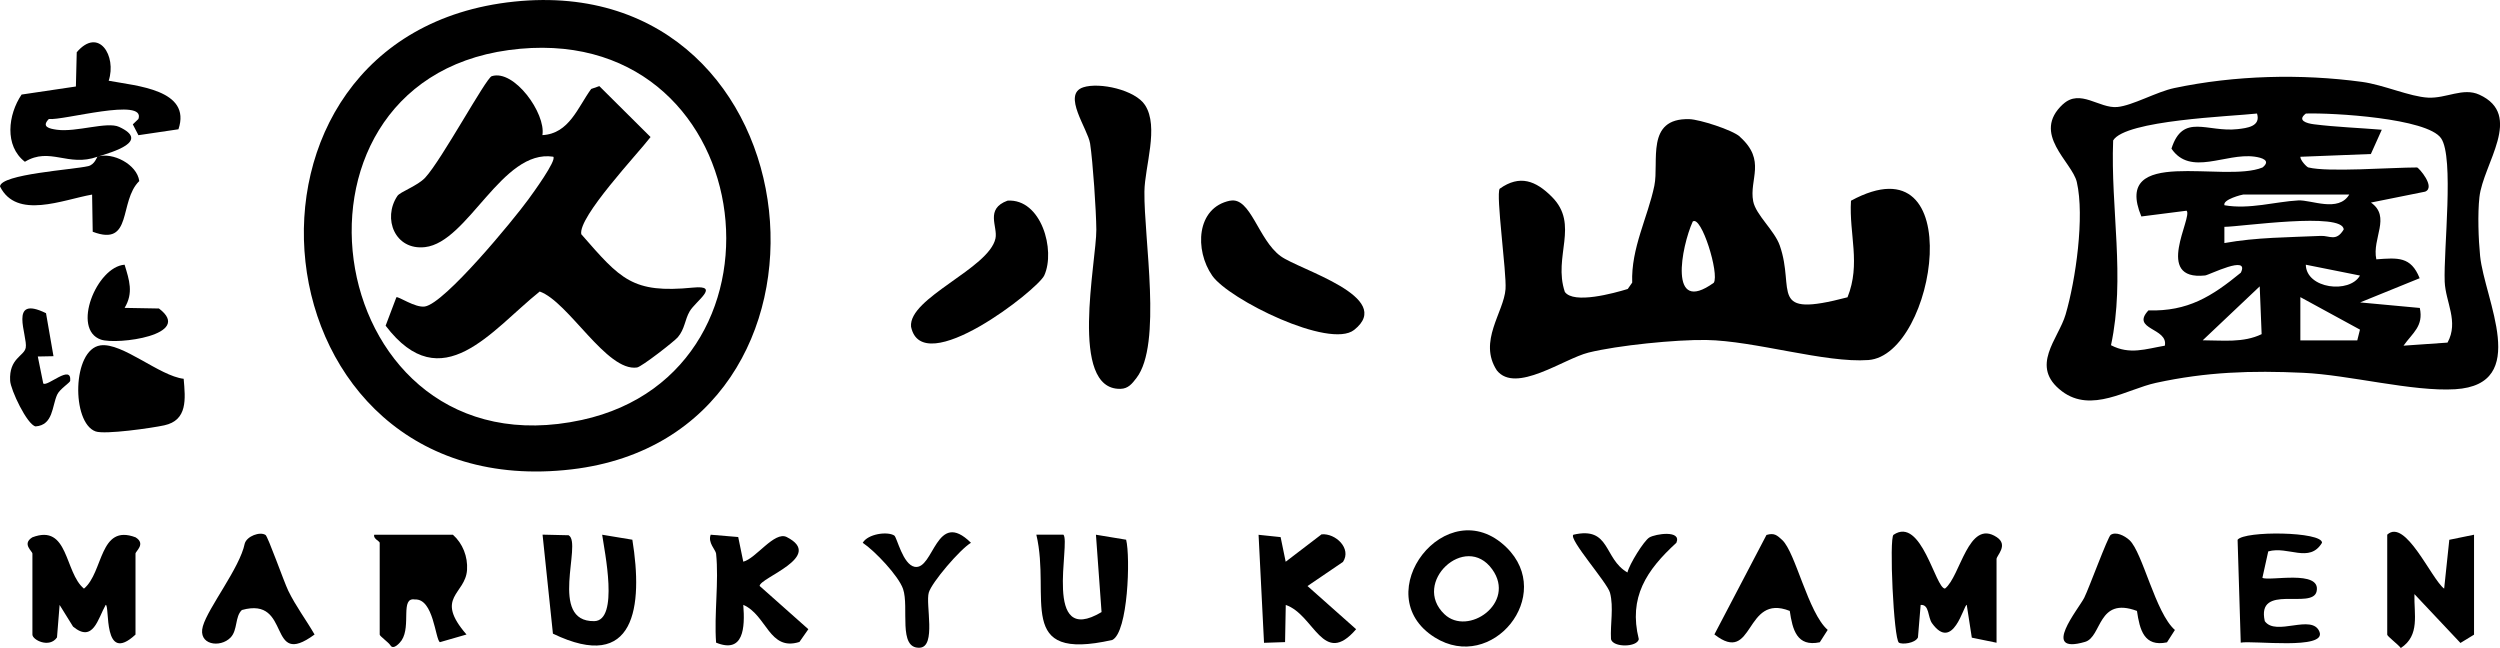 <?xml version="1.0" encoding="UTF-8"?><svg id="_レイヤー_2" xmlns="http://www.w3.org/2000/svg" viewBox="0 0 325.45 84.36"><g id="_デザイン"><path d="M268.57,13.56c2.23-2.05,4.71.59,7.06.37,1.97-.18,5.13-1.99,7.43-2.47,7.88-1.66,16.47-1.88,24.43-.8,2.8.38,6.23,1.93,8.6,2.05s4.55-1.35,6.66-.39c5.83,2.65.5,8.99.02,13.35-.24,2.16-.13,5.45.09,7.65.57,5.67,6.63,16.74-3.24,17.35-5.55.34-13.82-1.87-19.81-2.14-6.74-.31-12.58-.12-19.15,1.31-3.78.82-8.39,4-12.23,1.1-4.29-3.24-.46-6.8.47-10,1.32-4.5,2.49-12.75,1.46-17.24-.61-2.64-5.99-6.29-1.79-10.15ZM293.81,14.78c-3.4.38-17.12.85-18.72,3.5-.35,8.84,1.61,17.85-.28,26.66,2.44,1.27,4.5.49,7.01.06.46-2.34-4.48-2.07-2.14-4.59,5.13.14,8.22-1.79,12.03-4.91,1.2-2.42-4.13.31-4.65.36-6.74.71-1.57-7.59-2.41-8.43l-5.89.75c-3.84-9.25,10.75-4.3,15.78-6.38,1.14-.92-.1-1.28-1.06-1.41-3.77-.5-8.34,2.59-10.8-1.04,1.49-4.68,4.65-2.09,8.62-2.54,1.2-.14,3.04-.34,2.52-2.03ZM300.52,21.8c2.53.64,10.8,0,14.13,0,.21,0,2.47,2.58,1.05,3.15l-7.05,1.42c2.65,1.86.11,4.66.7,7.39,2.79-.2,4.5-.4,5.64,2.46l-7.75,3.15,7.77.72c.51,2.38-.94,3.24-2.12,4.91l5.73-.4c1.49-2.74-.26-5.26-.37-7.93-.16-4.15,1.25-16.19-.47-18.67-1.81-2.62-14.11-3.33-17.6-3.22-1.19.9.09,1.28,1.05,1.4,2.86.36,5.96.47,8.83.71l-1.42,3.16-9.18.36c-.02.44.82,1.34,1.06,1.4ZM305.82,25.32h-13.77c-.14,0-2.75.65-2.47,1.4,3.25.57,6.63-.47,9.61-.63,1.71-.09,5.23,1.6,6.64-.77ZM289.58,31.64c4.16-.75,8.36-.74,12.55-.93,1.15-.05,1.99.79,2.97-.83-.03-2.33-13.51-.35-15.53-.35v2.1ZM307.22,35.87l-7.05-1.41c.06,3.14,5.7,3.8,7.05,1.41ZM294.42,43.5l-.25-6.22-7.42,7.02c2.57,0,5.28.36,7.67-.8ZM307.22,42.91l-7.76-4.23v5.63s7.41,0,7.41,0l.35-1.4Z"/><path d="M66.93.21c40.07-4.19,45.9,56.37,7.5,60.89C32.49,66.03,26.43,4.44,66.93.21ZM66.21,6.52c-32.31,4.41-24.17,55.48,9.53,48.15,29.25-6.36,23.08-52.6-9.53-48.15Z"/><path d="M226.49,17.8c3.49,3.11,1.19,5.54,1.74,8.4.34,1.77,2.77,3.79,3.46,5.76,2.06,5.88-1.67,9.5,8.82,6.74,1.75-4.38.19-8.16.45-12.57,15.48-8.4,11.1,20.1,2.26,20.74-5.61.41-14.79-2.51-21.11-2.61-3.96-.06-11.53.7-15.32,1.64-3.24.81-9.49,5.39-11.93,2.32-2.47-3.77.92-7.57,1.13-10.59.15-2.15-1.28-12.31-.76-13.06,2.61-1.86,4.7-1.05,6.79,1.05,3.63,3.63.13,7.75,1.69,12.38,1.15,1.62,6.4.17,8.19-.38l.58-.83c-.17-4.46,2.03-8.5,2.88-12.6.65-3.13-1.19-8.84,4.56-8.68,1.34.04,5.59,1.4,6.58,2.28ZM220.36,28.84c-1.47,3.25-3.23,12.28,2.74,7.97.75-1.16-1.62-8.85-2.74-7.97Z"/><path d="M141,11.37c2.15-.7,6.79.34,8.06,2.31,1.85,2.84-.04,7.99-.08,11.26-.08,6.12,2.34,19.9-1.04,24.27-.55.72-1.06,1.39-2.08,1.41-6.76.16-3.11-16.62-3.14-20.72-.02-2.51-.45-8.82-.81-11.21-.29-1.9-3.69-6.41-.9-7.32Z"/><path d="M160.14,26.13c2.67-.54,3.64,5.08,6.58,7.22,2.45,1.79,14.96,5.33,9.56,9.6-3.19,2.52-16.31-3.96-18.47-7.06-2.31-3.31-2.1-8.87,2.33-9.77Z"/><path d="M12.7,20.4c-3.86,1.38-6.19-1.32-9.46.66-2.69-2.08-2.2-6.13-.43-8.75l7.07-1.05.11-4.46c2.86-3.34,5.22.47,4.16,3.71,3.6.68,10.82,1.15,9.08,6.32l-5.21.77-.73-1.41.73-.7c1.02-2.88-9.87.24-11.66,0-1.01,1.04.07,1.26,1.04,1.4,2.55.35,6.53-1.1,8.11-.37,4.07,1.88-.82,3.26-2.8,3.88,1.93-.63,5.13.98,5.42,3.17-2.7,2.64-.8,8.61-6.06,6.6l-.08-4.84c-3.82.67-9.83,3.29-11.99-1.06.12-1.61,9.46-2.17,11.48-2.64.86-.2,1.13-1.2,1.21-1.22Z"/><path d="M131.15,26.12c4.41-.29,6.29,6.46,4.79,9.74-.84,1.84-15.9,13.66-17.34,6.67-.35-3.77,10.15-7.56,10.99-11.49.33-1.54-1.4-3.83,1.57-4.92Z"/><path d="M17.64,82.61c-4.32,4-3.31-3.85-3.88-3.87-1.02,1.81-1.63,5-4.25,2.83l-1.75-2.82-.34,4.23c-.99,1.44-3.2.33-3.2-.37v-10.54c0-.32-1.4-1.26-.01-2.12,4.75-1.81,4.16,4.56,6.72,6.68,2.56-2.12,1.97-8.48,6.72-6.68,1.38.86-.01,1.8-.01,2.12v10.54Z"/><path d="M259.91,83.67l-3.22-.66-.66-4.27c-.39-.01-1.78,6.2-4.52,2.39-.57-.8-.33-2.47-1.48-2.38l-.35,4.23c-.37.77-2.06.95-2.48.68-.68-.44-1.29-13.65-.7-14.04,3.64-2.46,5.45,7,6.7,7,2.02-1.57,3.03-9.15,6.74-6.69,1.55,1.03-.03,2.39-.03,2.84v10.9Z"/><path d="M58.96,69.61c1.28,1.14,1.95,2.86,1.84,4.58-.21,3.21-4.3,3.54-.07,8.41l-3.47,1c-.6-.42-.82-5.69-3.24-5.56-1.96-.33-.47,3.4-1.73,5.31-.22.33-1.06,1.29-1.45.68-.27-.43-1.41-1.21-1.41-1.42v-11.95c0-.21-.89-.54-.71-1.05h10.24Z"/><path d="M23.91,49.31c.23,2.63.53,5.4-2.53,6.06-1.61.35-7.73,1.23-8.94.79-3.15-1.13-3.06-10.67.64-11.2,2.84-.4,7.67,3.98,10.83,4.35Z"/><path d="M310.76,69.61c2.37-2.21,5.75,5.76,7.42,7.02l.67-6.36,3.22-.66v13.01l-1.77,1.08-5.99-6.36c-.07,2.64.75,5.36-1.77,7.02-.33-.45-1.77-1.53-1.77-1.74v-13.01Z"/><path d="M196.1,71.25c6.4,6.23-1.85,16.4-9.32,11.73-8.97-5.61,1.58-19.26,9.32-11.73ZM188.04,79.96c3.05,2.91,9.37-1.45,6.22-5.84-3.48-4.86-10.54,1.74-6.22,5.84Z"/><path d="M93.22,72.07c-.05-.49-1.11-1.43-.7-2.46l3.58.3.66,3.21c1.62-.38,4.06-4.01,5.65-3.21,5,2.54-3.53,5.3-3.52,6.37l6.34,5.63-1.16,1.66c-3.95,1.25-4.23-3.49-7.31-4.83.24,3.01.04,6.38-3.54,4.92-.27-3.74.38-7.92,0-11.6Z"/><path d="M167.38,73.12l4.66-3.56c1.82-.17,3.94,1.84,2.79,3.59l-4.62,3.14,6.33,5.62c-4.31,5.01-5.43-1.89-9.16-3.16l-.09,4.84-2.74.09-.71-14.06,2.87.3.66,3.21Z"/><path d="M74.05,69.7c1.75,1.06-2.68,11.26,3.31,11.16,3.26-.06,1.32-9.16,1.03-11.25l3.93.65c1.4,8.64.41,17.41-10.34,12.23l-1.35-12.89,3.43.08Z"/><path d="M138.43,69.6c1,.99-2.78,14.72,4.97,10.08l-.73-10.07,3.93.65c.57,2.28.25,12.05-1.8,13.05-12.77,2.88-7.95-5.53-9.89-13.71h3.53Z"/><path d="M232.99,79.53c-5.96-2.37-4.56,7.16-9.81,3.06l6.78-12.95c1.01-.3,1.37.03,2.05.66,1.73,1.6,3.37,9.48,5.92,11.7l-1.03,1.61c-2.98.63-3.55-1.63-3.91-4.09Z"/><path d="M278.19,79.53c-5.15-1.91-4.53,3.38-6.76,4.03-5.87,1.71-.82-4.31-.1-5.75.61-1.22,3.07-7.94,3.44-8.18.67-.45,1.78.08,2.44.68,1.72,1.58,3.38,9.49,5.92,11.7l-1.03,1.61c-2.98.63-3.55-1.63-3.91-4.09Z"/><path d="M34.56,69.63c.33.22,2.4,6.1,2.96,7.26,1,2.06,2.3,3.75,3.43,5.71-6.26,4.6-2.88-5.03-9.46-3.19-.92.85-.53,2.6-1.47,3.58-1.36,1.41-4.31.96-3.61-1.47.69-2.43,4.82-7.61,5.45-10.76.28-.97,1.99-1.59,2.7-1.12Z"/><path d="M295.28,71.78l-.76,3.44c.86.48,7.66-1.11,7.06,1.75-.52,2.47-7.87-1.1-6.75,3.89,1.44,2.04,6.17-1.02,7.12,1.39.94,2.39-8.72,1.1-10.25,1.41l-.41-13.39c.89-1.2,11.04-1.08,10.99.39-1.64,2.71-4.4.39-6.99,1.12Z"/><path d="M211.86,74.53c.24-1.07,2.15-4.14,2.85-4.56.8-.48,4.24-1,3.52.69-3.9,3.57-6.25,7.1-4.89,12.55-.22,1.07-3.36,1.1-3.62,0-.11-1.97.37-4.14-.13-6.05-.35-1.31-5.42-6.99-4.77-7.55,4.86-1.14,3.91,3.13,7.05,4.92Z"/><path d="M116.42,69.72c.35.22,1.1,3.78,2.66,4.07,2.5.44,2.77-7.63,7.32-3.13-1.44.86-5.11,5.16-5.49,6.48-.45,1.51,1.01,7.08-1.19,7.18-2.86.14-1.34-5.26-2.16-7.65-.58-1.69-3.65-4.94-5.25-6.01.67-1.16,3.21-1.52,4.12-.94Z"/><path d="M6.97,46.37l-2.05.04.71,3.51c.53.48,3.7-2.58,3.51-.35-.02.25-1.36,1.06-1.7,1.81-.68,1.49-.5,3.96-2.81,4.13-1.1-.22-3.25-4.76-3.31-5.95-.16-2.93,1.82-3.19,2.03-4.29.29-1.5-2.34-6.94,2.64-4.5l.97,5.59Z"/><path d="M16.22,34.46c.61,2.01,1.18,3.66,0,5.62l4.47.08c4.6,3.46-5.47,4.76-7.55,4.05-3.86-1.33-.57-9.47,3.07-9.75Z"/><path d="M70.62,17.59c3.48-.19,4.6-3.63,6.34-6.01l1.06-.37,6.67,6.63c-1.65,2.16-9.45,10.41-9.02,12.65,5.13,5.87,6.63,7.73,14.55,6.95,3.63-.36.33,1.77-.44,3.09-.64,1.1-.62,2.29-1.55,3.38-.44.52-4.7,3.84-5.3,3.93-3.96.58-8.91-8.55-12.67-9.89-6.26,5.01-12.74,14.07-20.06,4.45l1.4-3.7c.23-.17,2.45,1.4,3.71,1.2,2.6-.41,11.55-11.3,13.47-13.94.54-.74,3.74-5.12,3.24-5.56-6.68-1.02-11.06,11.13-16.69,11.77-3.91.45-5.56-3.72-3.6-6.66.36-.54,2.61-1.3,3.62-2.38,2.14-2.3,7.91-12.97,8.66-13.21,2.92-.94,7.07,4.85,6.6,7.67Z"/></g></svg>